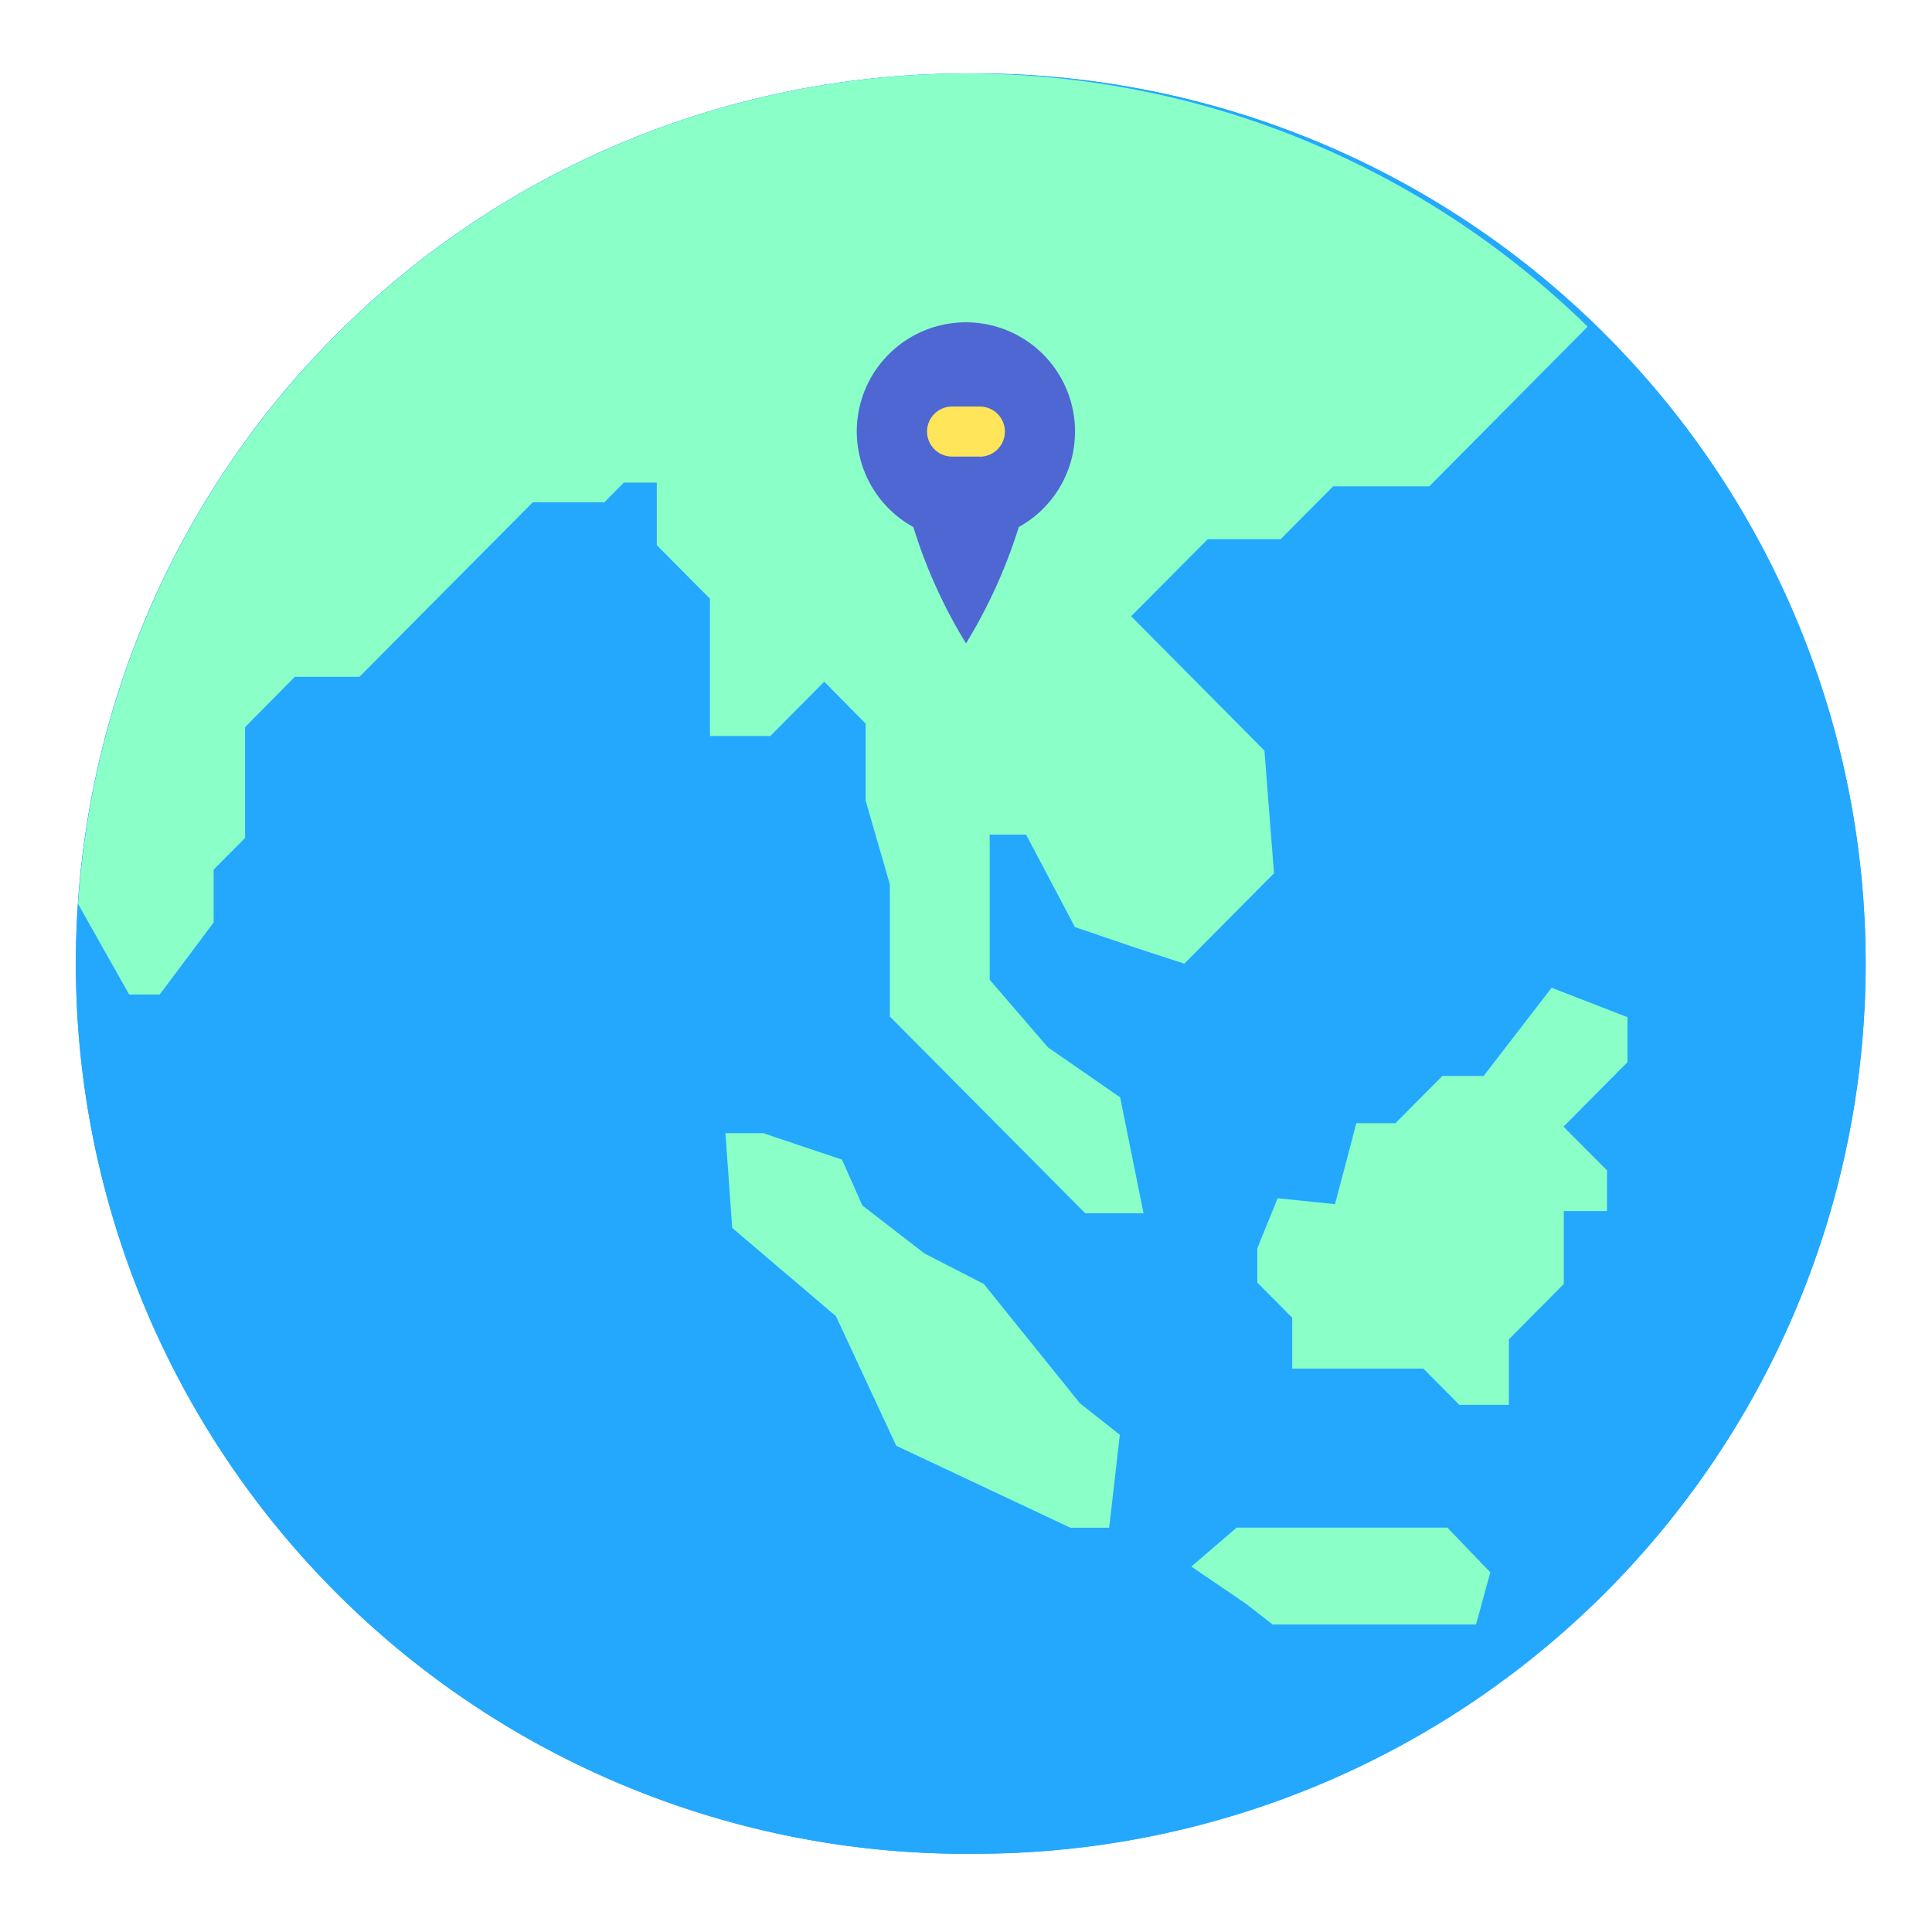 <svg width="19" height="19" fill="none" xmlns="http://www.w3.org/2000/svg"><g clip-path="url(#clip0_26:5508)"><path d="M9.5 18.23A8.754 8.754 0 109.5.723a8.754 8.754 0 000 17.508z" fill="#23A8FE"/><path d="M9.5 18.23A8.754 8.754 0 109.5.723a8.754 8.754 0 000 17.508z" fill="#23A8FE"/><path d="M9.5.723A8.753 8.753 0 00.768 8.89l.502.89h.301l.53-.708v-.52l.309-.311v-1.09l.49-.495h.635L5.239 4.94h.704l.192-.194h.324v.615l.523.527v1.35h.594l.53-.534.407.412v.757l.238.824v1.3l1.922 1.935h.573l-.23-1.14-.71-.492-.573-.664V8.208h.358l.48.909.589.201.487.159.882-.889-.094-1.206-1.311-1.322.753-.757h.717l.516-.52h.946l1.555-1.568V3.21A8.723 8.723 0 009.501.723z" fill="#8AFFC7"/><path d="M7.134 11.144h.372l.774.26.201.452.612.472.582.299.946 1.174.392.309-.105.914h-.382l-1.712-.806-.593-1.274-1.02-.868-.067-.932zm4.582 4.262l.446-.383h2.072l.422.44-.14.513h-2l-.26-.202-.54-.368zm.849-3.622l-.2.492v.337l.343.346v.5h1.29l.354.357h.487v-.645l.54-.544v-.717h.425v-.4l-.428-.43.629-.634v-.443l-.746-.289-.668.867h-.406l-.462.465h-.384l-.21.796-.564-.058z" fill="#8AFFC7"/><path d="M10.572 4.244a1.073 1.073 0 10-1.59.939c.124.401.298.786.518 1.144.22-.358.394-.743.519-1.144a1.071 1.071 0 00.553-.939z" fill="#4F67D2"/><path d="M9.636 4.49h-.273a.246.246 0 010-.492h.273a.246.246 0 010 .493z" fill="#FEE55A"/></g><defs><clipPath id="clip0_26:5508"><path fill="#fff" transform="translate(.5 .477)" d="M0 0h18v18H0z"/></clipPath></defs></svg>